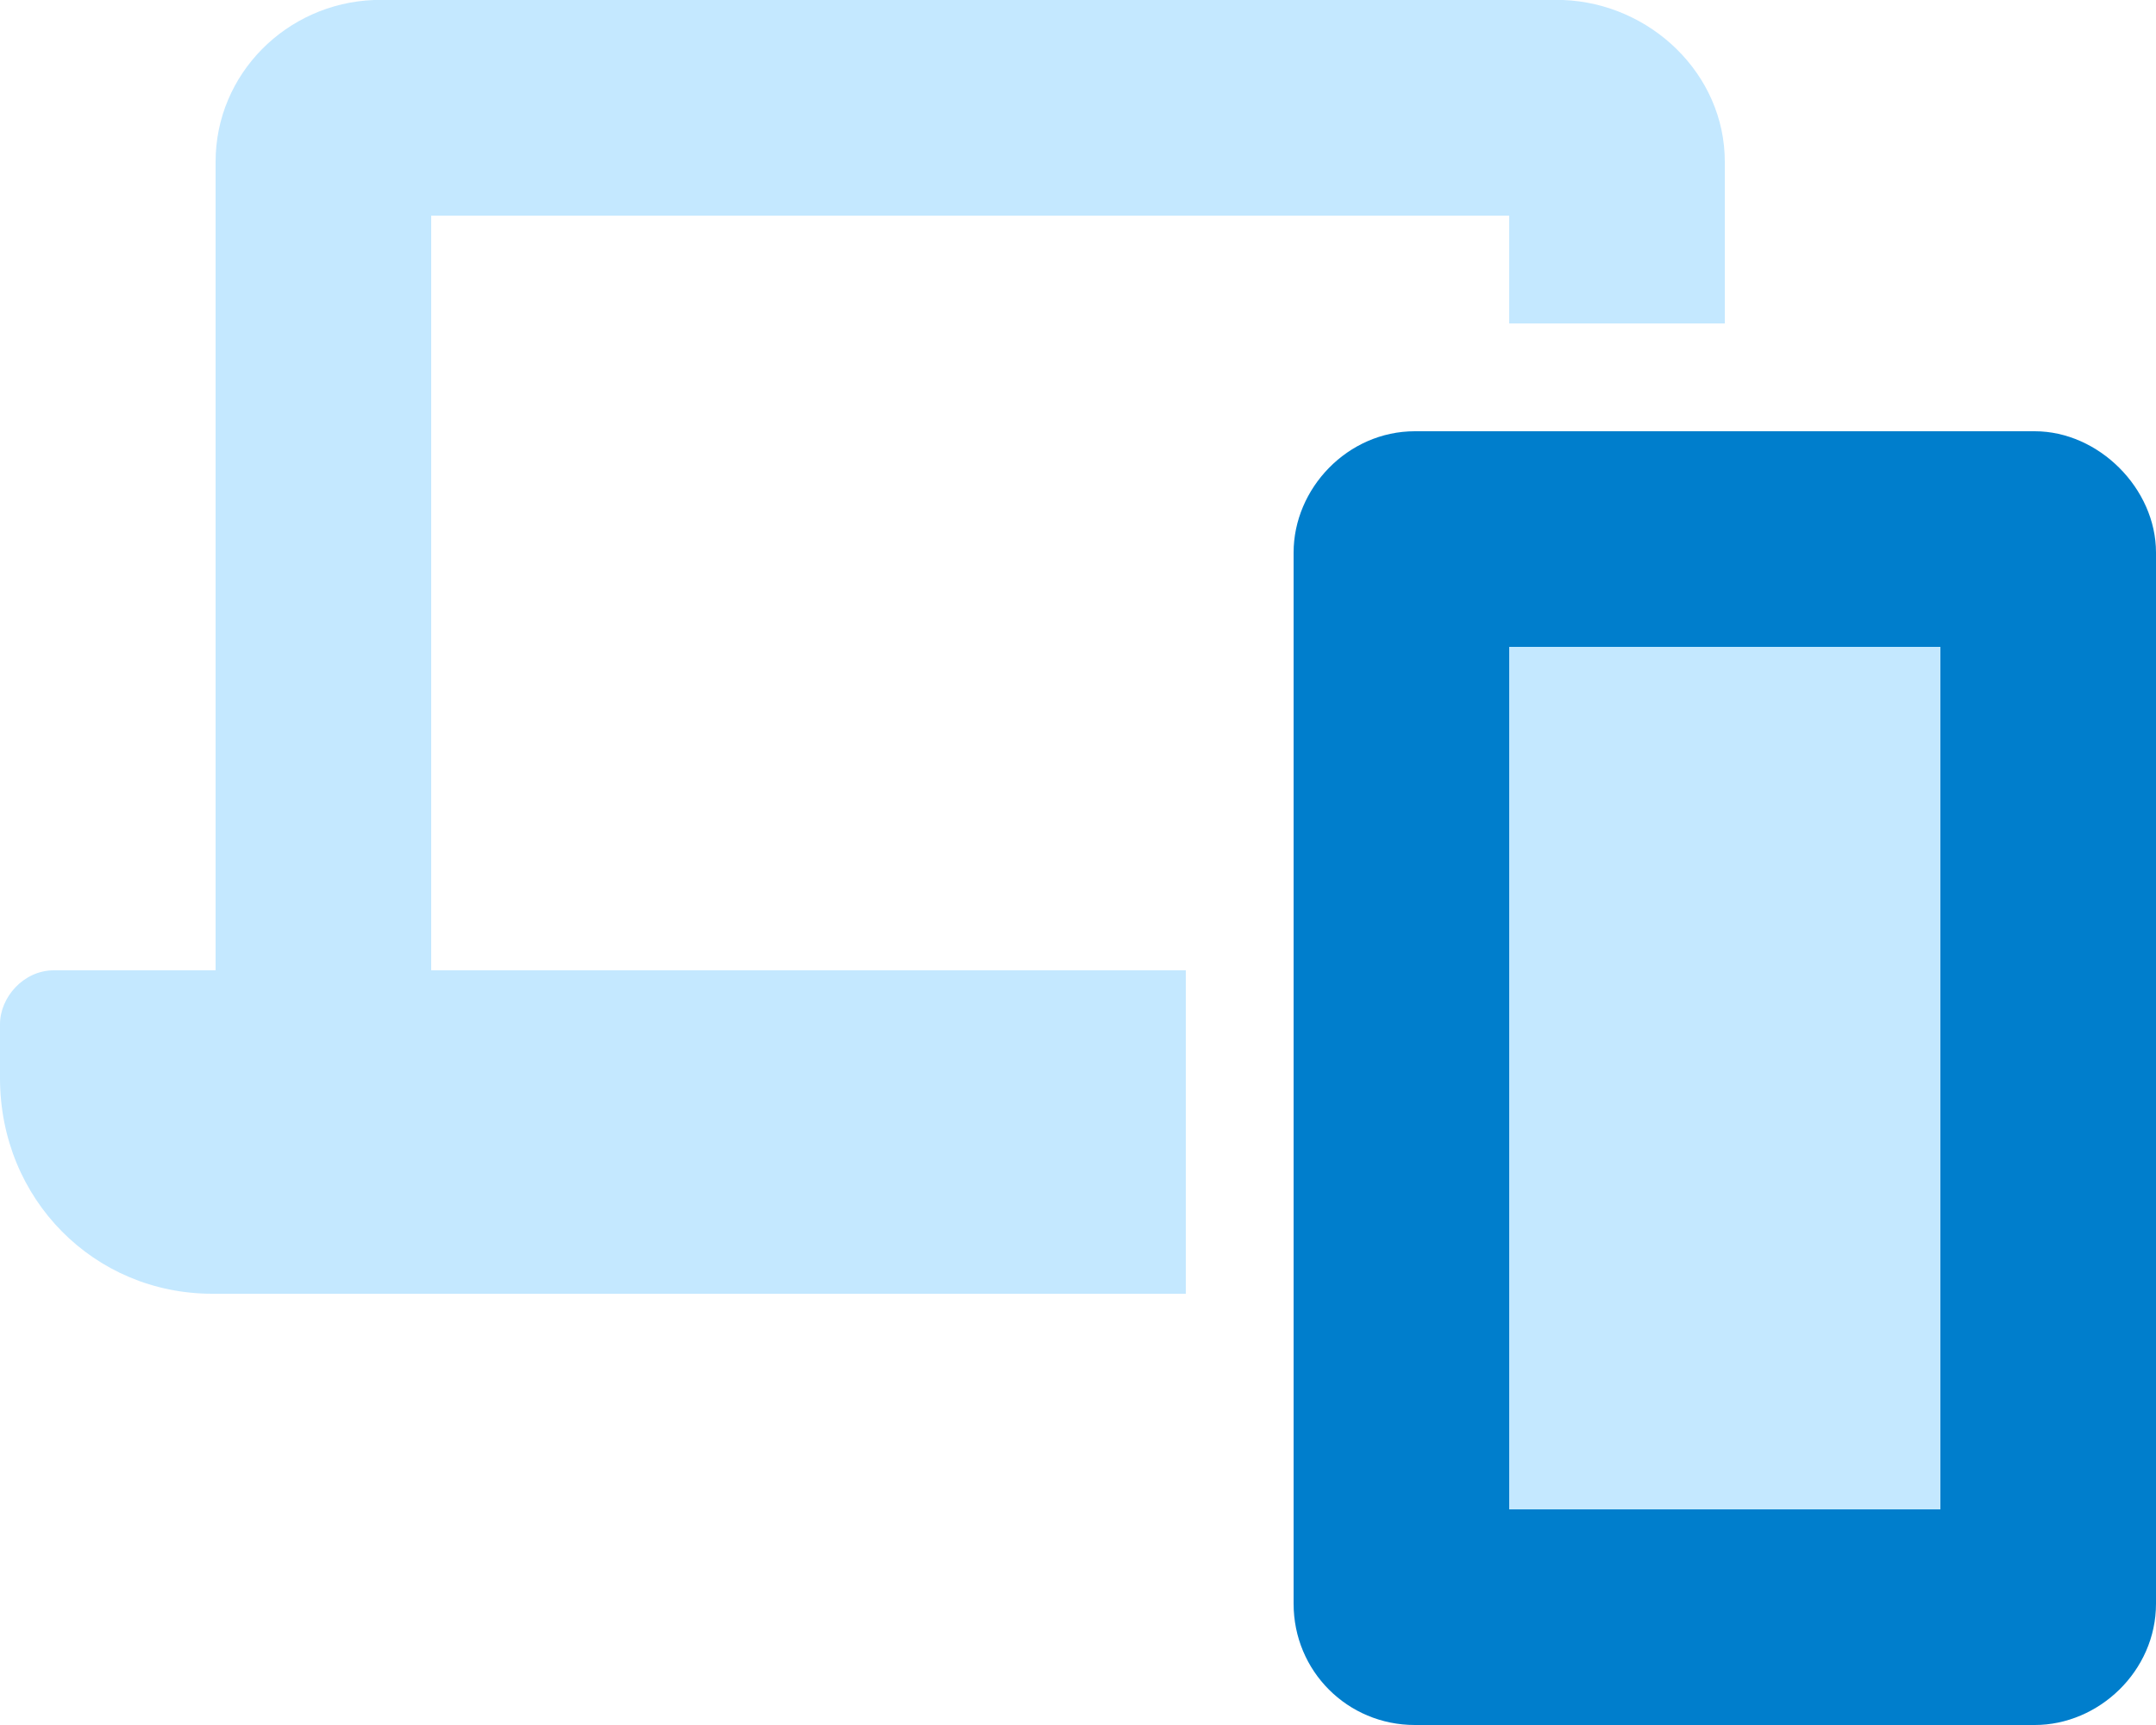 <svg width="60" height="48" viewBox="0 0 60 48" fill="none" xmlns="http://www.w3.org/2000/svg">
<path d="M42 18H54V42H42V18ZM12 6V27H33V36H5.906C2.625 36 0 33.375 0 30V28.5C0 27.75 0.656 27 1.5 27H6V4.5C6 2.062 7.969 0.094 10.406 0H43.5C45.938 0.094 48 2.062 48 4.5V9H42V6H12Z" fill="#C4E8FF"/>
<path d="M56.625 12C58.406 12 60 13.594 60 15.375V44.625C60 46.5 58.406 48 56.625 48H39.375C37.5 48 36 46.5 36 44.625V15.375C36 13.594 37.5 12 39.375 12H56.625ZM54 42V18H42V42H54Z" fill="#007ECC"/>
</svg>

